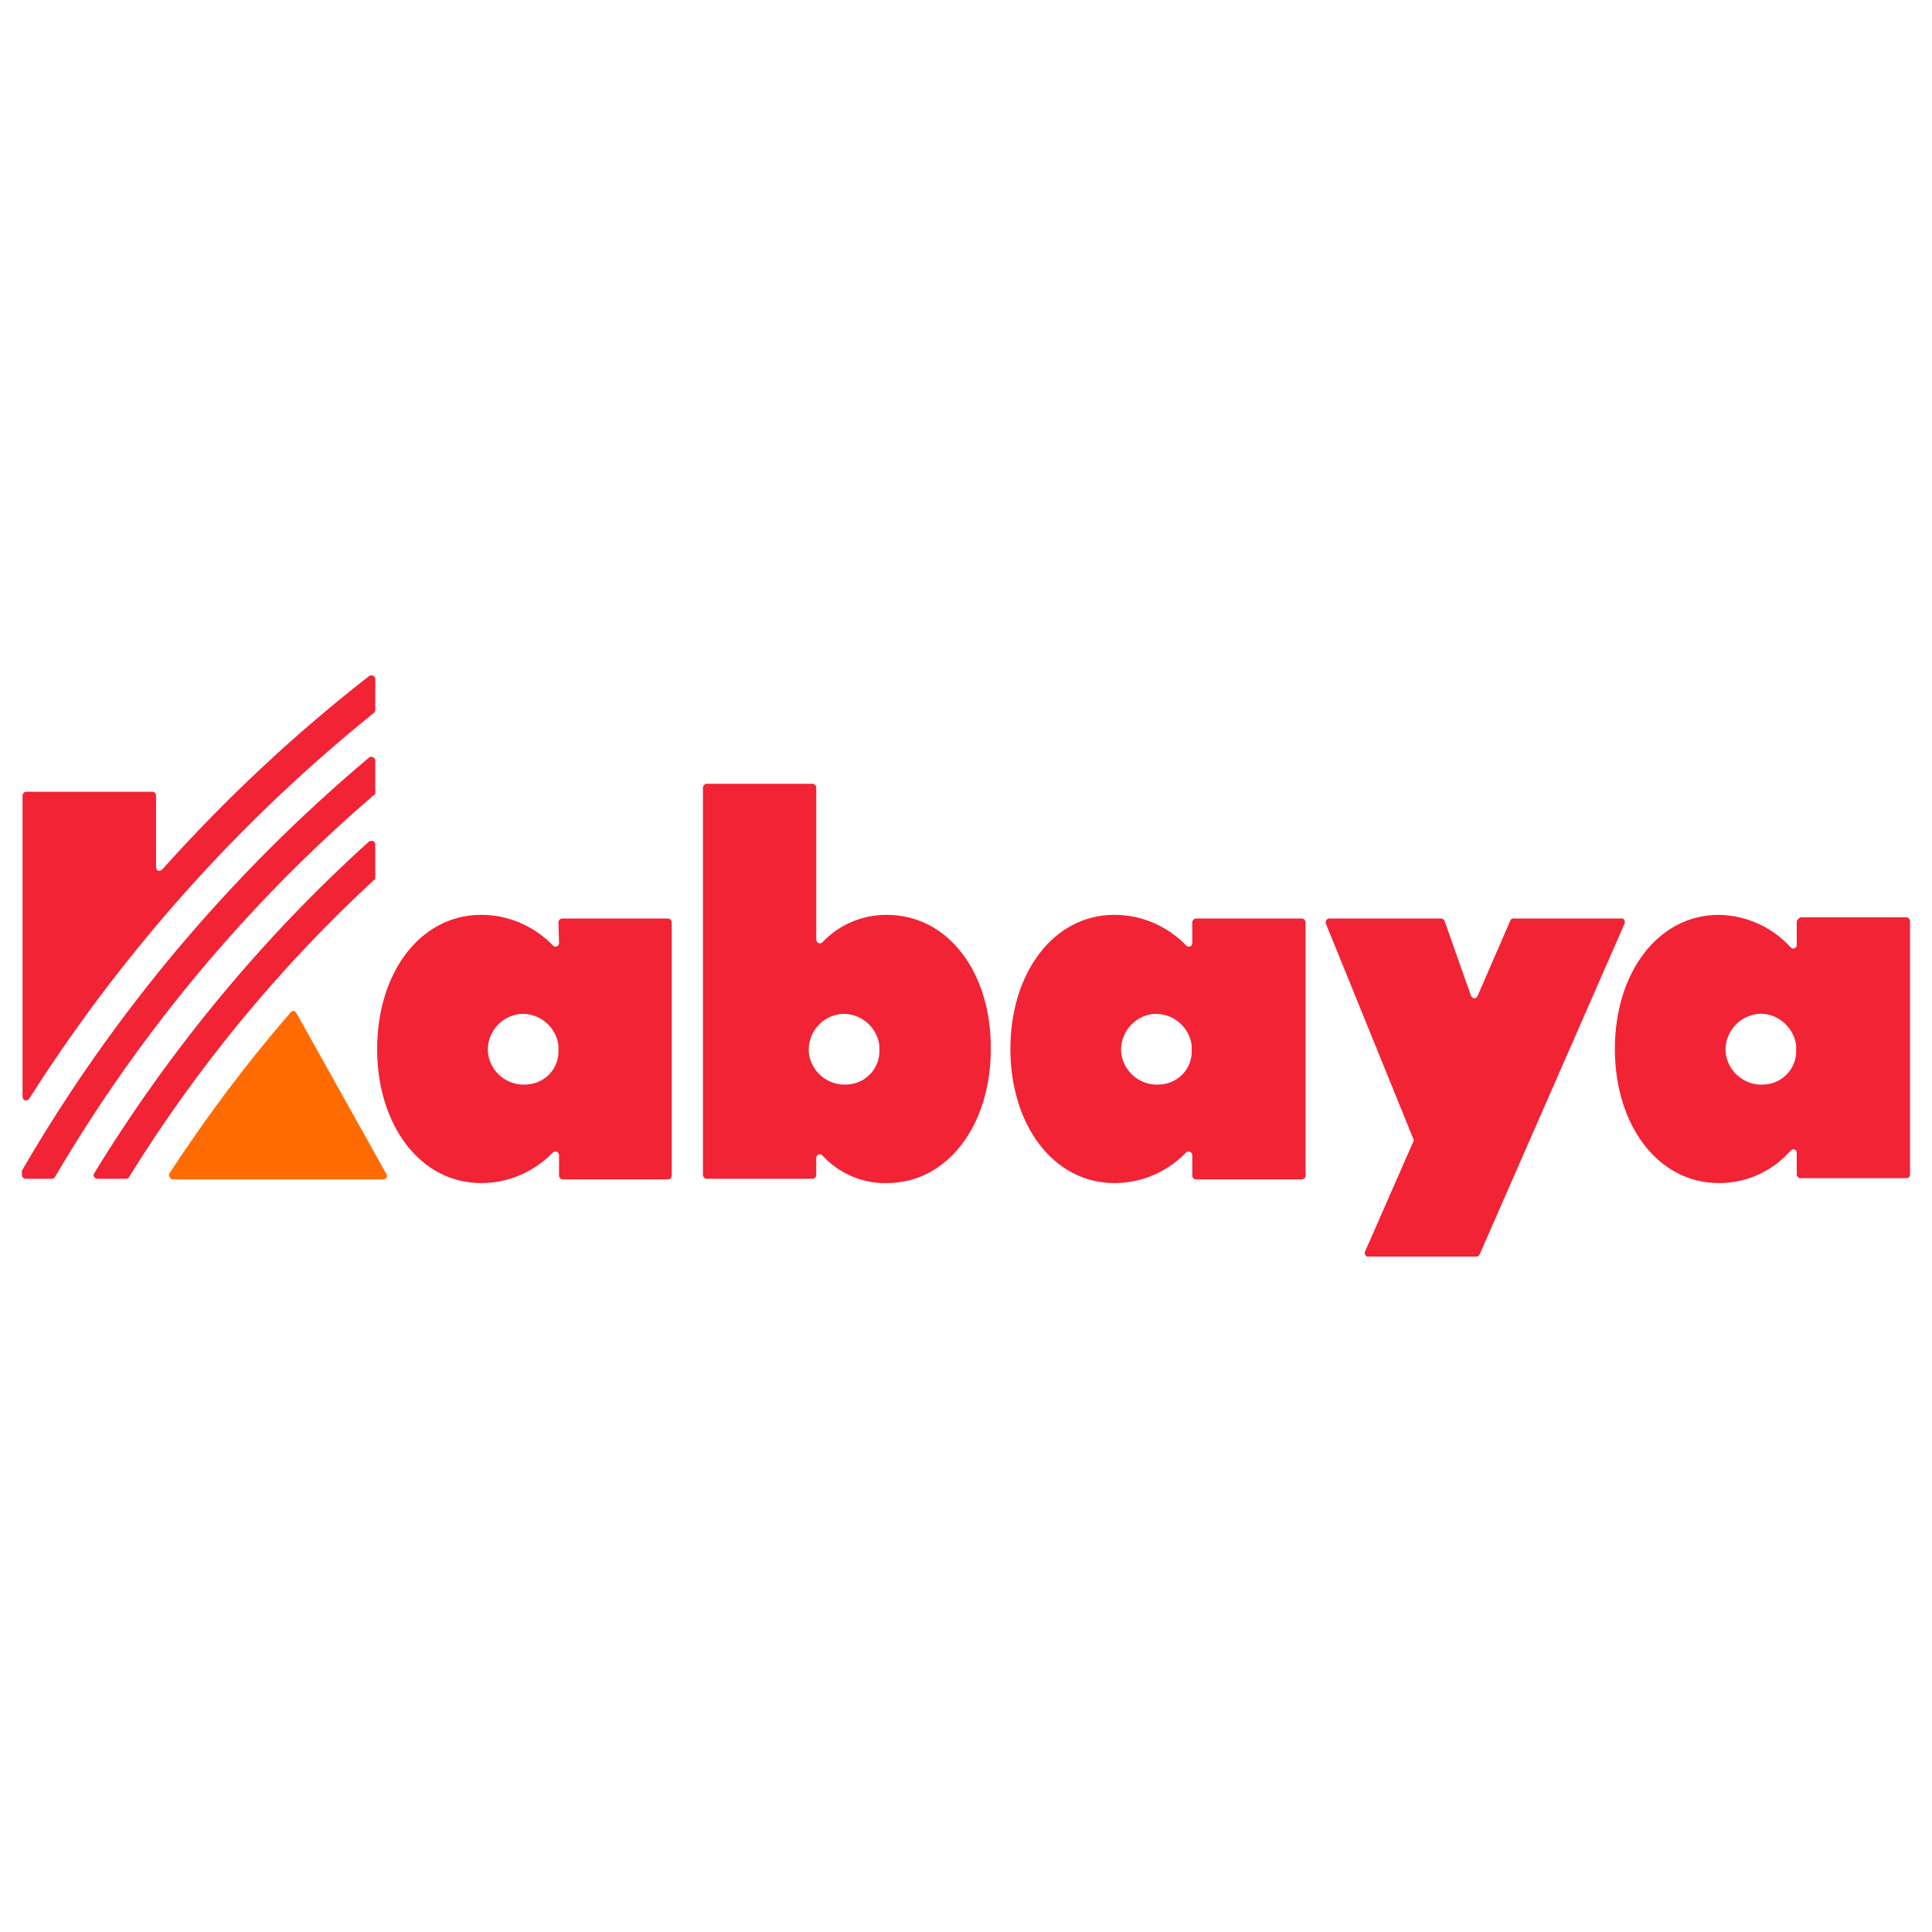<svg xmlns="http://www.w3.org/2000/svg" x="0px" y="0px"  width="500px" height="500px" viewBox="0 0 512 512"><g id="co-kabaya-foods-o.svg"><g id="g_4_" transform="matrix(1.623,0,0,1.623,5,4.996)">
			<path id="path8_1_" fill="#F12335" d="M88.2,150.9c0,0.3-0.2,0.6-0.6,0.6
				c-0.2,0-0.3-0.1-0.4-0.2c-3.1-3.2-7.3-5-11.7-5c-10,0-17,9.5-17,21.9s7,21.9,17,21.9c4.4,0,8.6-1.8,11.7-5c0.2-0.2,0.6-0.2,0.8,0
				c0.1,0.1,0.2,0.3,0.2,0.4v3.4c0,0.3,0.3,0.6,0.6,0.6H106c0.3,0,0.6-0.3,0.6-0.6v-41.4c0-0.3-0.3-0.6-0.6-0.6H88.7
				c-0.3,0-0.6,0.3-0.6,0.6L88.2,150.9z M83,174c-3.2,0.3-6-2-6.4-5.1c-0.3-3.2,2-6,5.1-6.4c3.2-0.3,6,2,6.4,5.1c0,0.2,0,0.4,0,0.6
				C88.3,171.3,86,173.8,83,174L83,174z"/>
			<path id="path10_1_" fill="#F12335" d="M243.5,147.3l-5.3,12.2c-0.1,0.3-0.4,0.5-0.7,0.4
				c-0.2-0.1-0.3-0.2-0.4-0.4l-4.3-12.2c-0.1-0.2-0.3-0.4-0.5-0.4H214c-0.3,0-0.6,0.2-0.6,0.6c0,0.1,0,0.2,0,0.2l14.3,35.2
				c0.1,0.1,0.1,0.3,0,0.4l-7.9,18c-0.1,0.3,0,0.6,0.3,0.8c0.1,0,0.2,0,0.2,0h17.7c0.2,0,0.4-0.1,0.5-0.3l23.7-54.1
				c0.1-0.3,0-0.6-0.3-0.8c-0.1,0-0.2,0-0.2,0H244C243.8,146.9,243.6,147,243.5,147.3z"/>
			<path id="path12_1_" fill="#F12335" d="M191.6,150.9c0,0.3-0.2,0.6-0.6,0.6
				c-0.2,0-0.3-0.1-0.4-0.2c-3.1-3.2-7.3-5-11.7-5c-10,0-17,9.5-17,21.9s7,21.9,17,21.9c4.4,0,8.6-1.8,11.7-5c0.2-0.2,0.6-0.2,0.8,0
				c0.1,0.1,0.2,0.3,0.2,0.4v3.4c0,0.3,0.3,0.6,0.6,0.6l0,0h17.3c0.3,0,0.6-0.3,0.6-0.6v-41.4c0-0.3-0.3-0.6-0.6-0.6h-17.3
				c-0.3,0-0.6,0.3-0.6,0.6l0,0V150.9z M186.4,174c-3.2,0.3-6-2-6.4-5.1c-0.3-3.2,2-6,5.1-6.4c3.2-0.3,6,2,6.4,5.1
				c0,0.2,0,0.4,0,0.6C191.7,171.3,189.4,173.8,186.4,174L186.4,174z"/>
			<path id="path14_2_" fill="#F12335" d="M290.3,147.5v3.7c0,0.3-0.2,0.6-0.6,0.6
				c-0.2,0-0.3-0.1-0.4-0.2c-3-3.3-7.2-5.2-11.7-5.3c-10,0-17,9.5-17,21.9s7,21.9,17,21.9c4.5,0,8.7-1.9,11.7-5.3
				c0.2-0.2,0.6-0.3,0.8-0.1c0.1,0.1,0.2,0.3,0.2,0.4v3.6c0,0.3,0.3,0.6,0.6,0.6h17.3c0.3,0,0.6-0.2,0.6-0.5c0,0,0-0.1,0-0.1v-41.4
				c0-0.3-0.3-0.6-0.6-0.6h-17.3C290.6,146.9,290.3,147.1,290.3,147.5C290.3,147.4,290.3,147.4,290.3,147.5z M285.1,174
				c-3.2,0.3-6-2-6.4-5.1c-0.3-3.2,2-6,5.1-6.4s6,2,6.4,5.1c0,0.2,0,0.4,0,0.6C290.4,171.2,288.1,173.8,285.1,174L285.1,174z"/>
			<path id="path16_4_" fill="#F12335" d="M141.7,146.3c-4,0-7.8,1.6-10.5,4.5
				c-0.2,0.2-0.6,0.2-0.8,0c-0.1-0.1-0.2-0.3-0.2-0.4v-24.9c0-0.3-0.3-0.6-0.6-0.6l0,0h-17.3c-0.3,0-0.6,0.3-0.6,0.6l0,0v63.3
				c0,0.3,0.3,0.6,0.6,0.6l0,0h17.3c0.3,0,0.6-0.3,0.6-0.6l0,0V186c0-0.3,0.2-0.6,0.6-0.6c0.2,0,0.3,0.1,0.4,0.2
				c2.7,2.9,6.5,4.6,10.5,4.5c10,0,17-9.5,17-21.9C158.8,155.8,151.8,146.3,141.7,146.3z M135.4,174c-3.2,0.3-6-2-6.4-5.1
				c-0.3-3.2,2-6,5.1-6.4c3.2-0.3,6,2,6.4,5.1c0,0.2,0,0.4,0,0.6C140.7,171.2,138.4,173.8,135.4,174z"/>
			<path id="path18_4_" fill="#FF6B00" d="M25.1,189.5h34.4c0.3,0,0.6-0.2,0.6-0.6
				c0-0.1,0-0.2-0.1-0.3l-14.7-26.3c-0.2-0.3-0.5-0.4-0.8-0.2c-0.1,0-0.1,0.1-0.1,0.1c-7.2,8.3-13.8,17.1-19.8,26.3
				c-0.2,0.3-0.1,0.6,0.2,0.8C24.9,189.5,25,189.5,25.1,189.5z"/>
			<path id="path20_3_" fill="#F12335" d="M1.7,176.3c15.2-23.9,34.2-45.2,56.3-63
				c0.1-0.1,0.2-0.3,0.2-0.4v-5.1c0-0.3-0.3-0.6-0.6-0.6c-0.1,0-0.2,0-0.4,0.1c-12.2,9.5-23.5,20.1-33.8,31.6
				c-0.2,0.2-0.6,0.3-0.8,0.1c-0.1-0.1-0.2-0.3-0.2-0.4v-11.8c0-0.3-0.3-0.6-0.6-0.6H1.2c-0.3,0-0.6,0.3-0.6,0.6V176
				c0,0.3,0.2,0.6,0.5,0.6C1.4,176.6,1.6,176.5,1.7,176.3z"/>
			<path id="path22_1_" fill="#F12335" d="M58.2,140.3v-5.5c0-0.3-0.3-0.6-0.6-0.6
				c-0.1,0-0.3,0.1-0.4,0.1c-17.5,15.8-32.6,34.1-44.9,54.2c-0.2,0.3-0.1,0.6,0.2,0.8c0.1,0,0.2,0.1,0.3,0.1h4.7
				c0.2,0,0.4-0.1,0.5-0.3c11.1-17.9,24.5-34.2,40-48.5C58.1,140.6,58.2,140.5,58.2,140.3z"/>
			<path id="path24_1_" fill="#F12335" d="M58.2,126.4v-5.3c0-0.3-0.3-0.6-0.6-0.6
				c-0.1,0-0.3,0-0.4,0.1c-22.6,19-41.8,41.8-56.6,67.3c-0.1,0.1-0.1,0.2-0.1,0.3v0.6c0,0.3,0.3,0.6,0.6,0.6h4.3
				c0.2,0,0.4-0.1,0.5-0.3c13.8-23.5,31.4-44.6,52-62.3C58.1,126.7,58.2,126.6,58.2,126.4z"/>
		</g></g></svg> 

